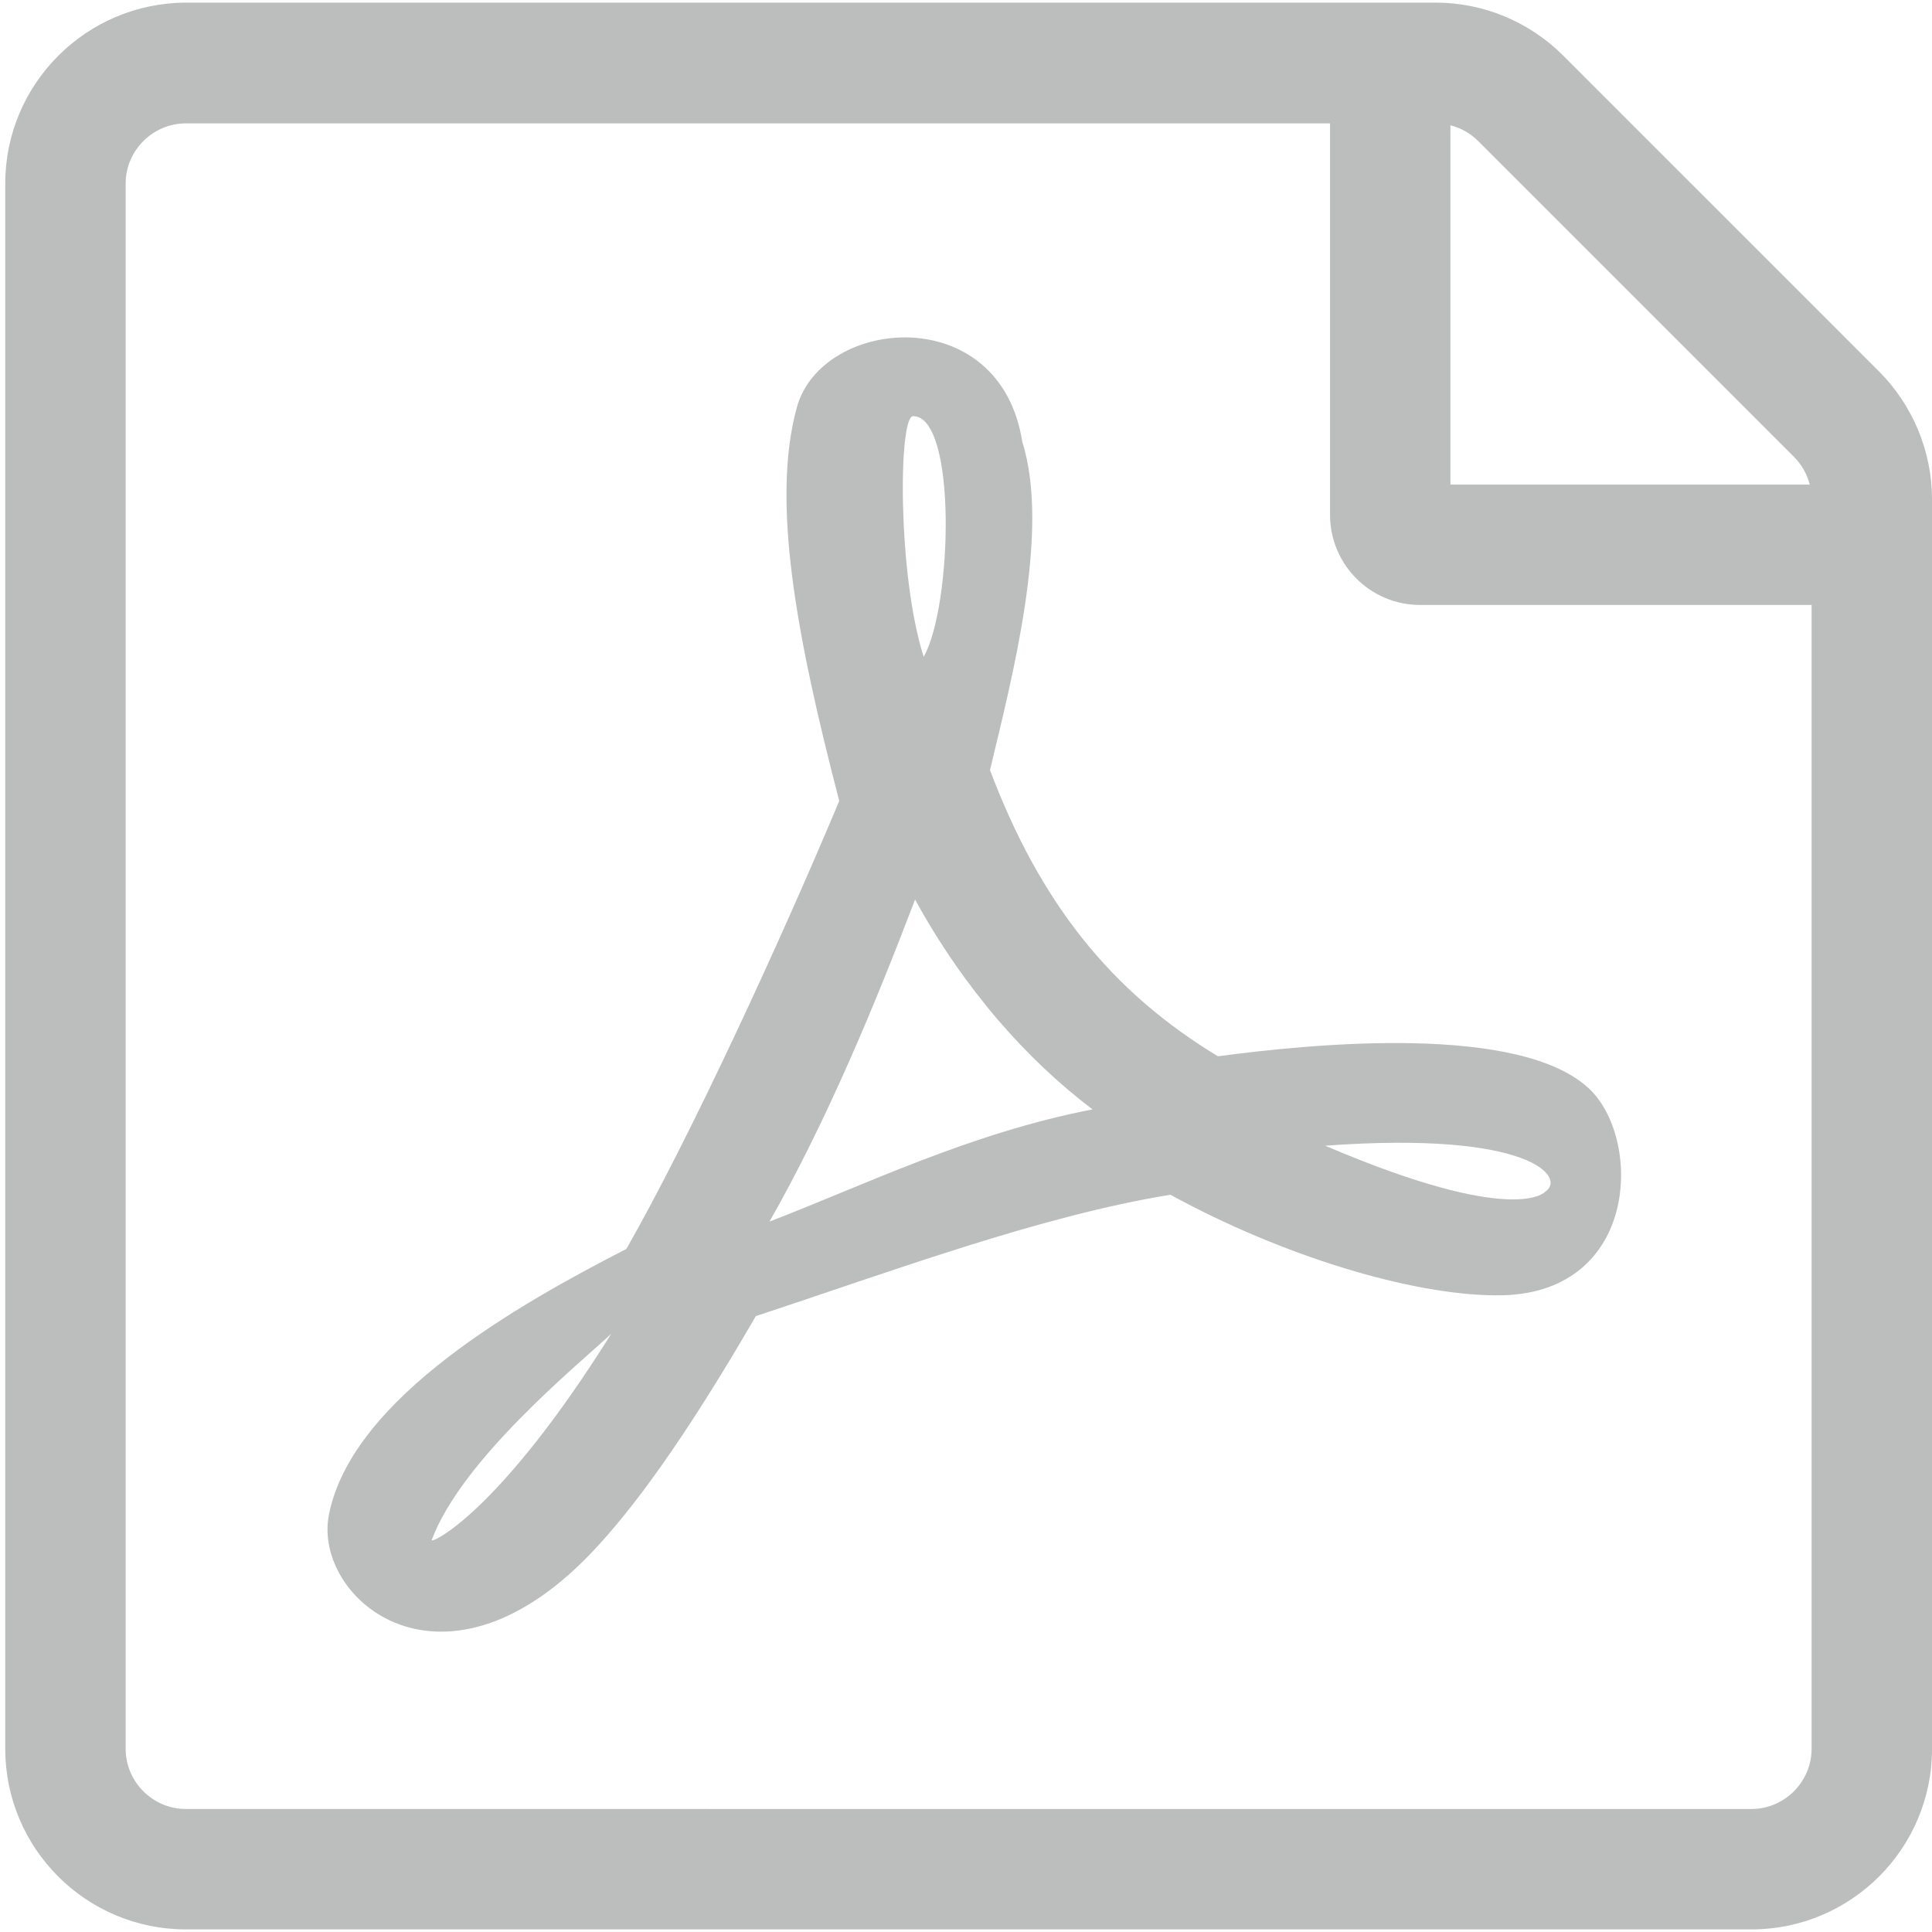 <?xml version="1.0" encoding="utf-8"?>
<!-- Generator: Adobe Illustrator 25.2.3, SVG Export Plug-In . SVG Version: 6.00 Build 0)  -->
<svg version="1.2" baseProfile="tiny" id="Layer_1" xmlns="http://www.w3.org/2000/svg" xmlns:xlink="http://www.w3.org/1999/xlink"
	 x="0px" y="0px" viewBox="0 0 60 60" overflow="visible" xml:space="preserve">
<path fill="#BCBDBD" d="M58.352,11.532l-9.803-9.803c-1.052-1.052-2.478-1.648-3.961-1.648H5.772
	C2.675,0.094,0.163,2.606,0.163,5.702V54.31c0,3.096,2.512,5.609,5.609,5.609h48.62c3.096,0,5.609-2.512,5.609-5.609V15.505
	C60,14.023,59.404,12.584,58.352,11.532z M45.044,3.891c0.326,0.083,0.618,0.246,0.864,0.492l9.803,9.803
	c0.246,0.246,0.409,0.538,0.492,0.864H45.044V3.891z M56.261,54.31c0,1.027-0.842,1.87-1.87,1.87H5.772
	c-1.027,0-1.87-0.842-1.87-1.87V5.702c0-1.027,0.842-1.87,1.87-1.87h35.533v12.152c0,1.553,1.251,2.804,2.804,2.804h12.152V54.31z
	 M49.398,33.854c-2.12-2.087-8.636-1.443-11.574-1.05c-3.327-2.012-5.525-4.773-7.079-8.888c0.674-2.827,1.884-7.413,1.004-10.19
	c-0.69-4.413-6.235-3.88-7.004-1.07c-0.785,2.876-0.046,6.975,1.318,12.218c-1.868,4.459-4.662,10.504-6.611,13.913
	c-3.265,1.678-8.492,4.599-9.232,8.227c-0.55,2.637,3.595,6.186,8.339,1.004c1.43-1.554,3.029-3.893,4.914-7.145
	c4.194-1.381,8.81-3.108,12.876-3.769c3.438,1.884,7.475,3.124,10.145,3.124C50.844,40.247,51.03,35.49,49.398,33.854z
	 M13.406,47.83c0.929-2.496,4.492-5.401,5.574-6.405C15.513,46.966,13.406,47.941,13.406,47.83z M28.356,12.924
	c1.367,0,1.224,5.888,0.33,7.475C27.869,17.838,27.902,12.924,28.356,12.924z M23.897,37.937c1.773-3.108,3.298-6.782,4.521-10.001
	c1.524,2.777,3.471,4.976,5.512,6.517C30.116,35.189,26.802,36.825,23.897,37.937z M47.985,37.011c0,0-0.909,1.099-6.831-1.43
	C47.592,35.11,48.645,36.589,47.985,37.011z"/>
</svg>
